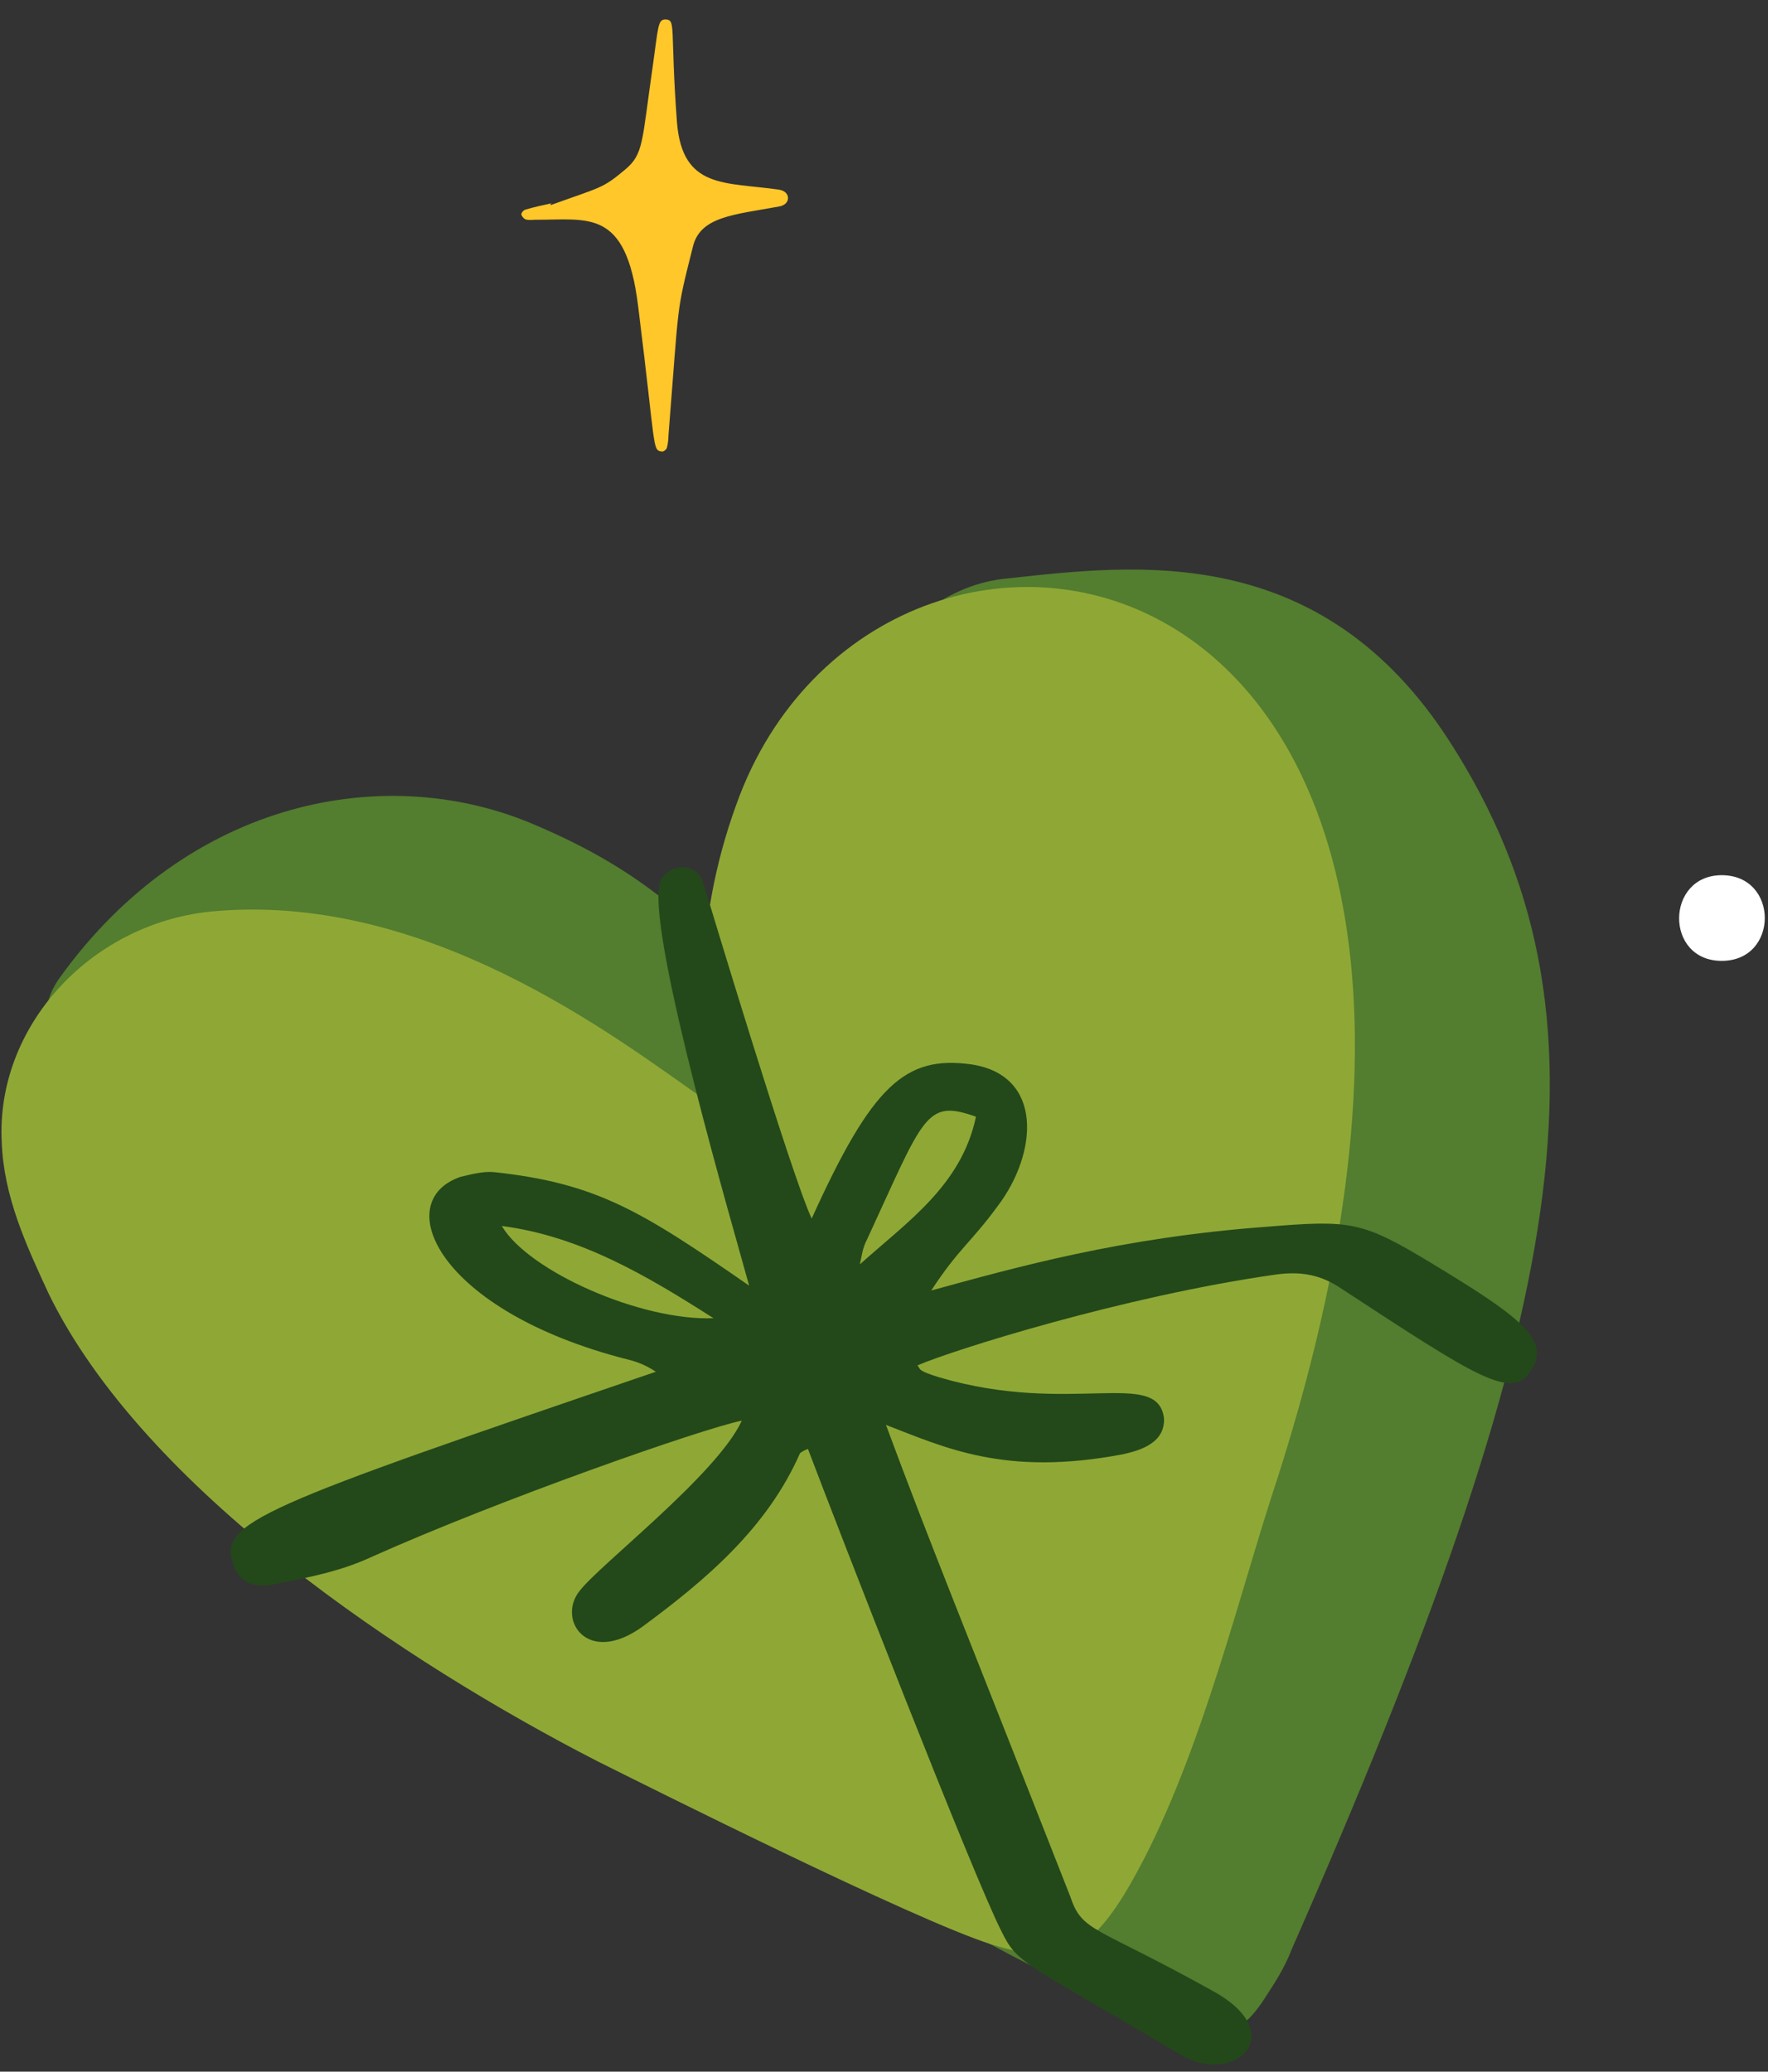 <svg width="227" height="266" fill="none" xmlns="http://www.w3.org/2000/svg"><rect width="100%" height="100%" fill="#333333" stroke="none"/><g clip-path="url(#a)"><path d="M95.602 124.67c-7.873-7.158-13.414-12.984-26.62-18.628-19.16-8.413-44.787-3.526-61.332 19.523-2.757 3.841-2.335 8.595 1.655 11.528 9.516 6.967 16.103 7.998 32.891 13.611 30.746 10.018 16.937 5.789 31.891 9.949 1.244 4.659-1.426 15.343 9.984 44.762 2.823 7.23 6.466 14.365 9.962 21.325.688 1.521 2.023 3.095 3.56 4.198 13.829 9.927 28.236 18.762 43.772 25.737 12.882 5.617 16.708 6.583 20.998-.061 1.305-2.008 2.609-4.016 3.442-6.226 35.64-81.038 42.767-120.159 20.415-155.035-16.579-25.939-40.43-22.858-56.685-21.104-3.933.327-7.474 1.826-10.596 4.172-3.298 2.495-.833 2.21-2.716 5.31-9.858 14.974-15.635 29.795-20.62 40.939Z" fill="#537D2F"/><path d="M90.19 140.986c-11.08-7.747-35.558-26.688-63.288-23.926C11.468 118.718-.52 131.889.222 146.597c.236 7.017 3.138 13.277 6.04 19.537 12.254 25.095 45.895 47.393 70.407 59.989 6.253 3.119 40.791 20.446 50.627 23.535 8.569 2.658 12.083 1.483 16.951-6.253 9.036-14.879 14.228-36.421 19.035-51.322 41.226-125.168-48.855-139.909-68.256-90.081-6.005 15.616-4.928 28.236-4.837 38.984Z" fill="#8FA835"/><path d="M113.75 182.958c7.572 2.902 15.24 6.625 30.282 3.796 2.814-.582 5.507-1.663 5.423-4.599-.76-6.572-12.014-.338-28.855-5.305-2.857-.886-2.358-1.008-2.803-1.533 4.389-1.917 26.444-8.888 46.039-11.669 2.962-.407 5.374-.046 7.853 1.461 18.222 11.915 22.535 14.874 24.996 10.683 2.434-3.868-2.027-7.002-12.566-13.403-9.299-5.648-10.593-5.754-21.569-4.868-18.667 1.392-31.997 5.177-42.985 8.178 3.537-5.405 5.058-6.093 8.542-10.851 5.112-6.74 5.937-16.762-3.385-18.18-8.527-1.19-12.753 2.693-20.507 19.793-2.632-5.587-13.362-41.297-13.875-42.966-1.027-3.34-5.336-2.392-5.724.342-1.11 7.557 9.566 43.913 11.566 51.238-13.855-9.603-19.583-13.167-32.811-14.581-1.293-.107-2.788.258-4.283.624-9.048 3.16-2.879 17.175 21.345 23.401 1.118.255 2.384.685 3.773 1.613-51.071 17.438-56.107 19.302-54.27 24.661.636 2.168 2.495 3.297 5.485 2.567 4.134-.799 8.268-1.597 12.159-3.393 16.56-7.424 42.532-16.514 47.663-17.556-3.172 6.899-18.286 18.511-20.842 21.881-2.906 3.666.993 9.683 8.086 4.571 8.143-6.002 16.016-12.677 20.222-22.257.175-.149.35-.297 1.023-.567 3.876 10.246 21.2 54.798 24.844 61.933 2.092 4.241 2.617 3.796 23.102 15.898 6.671 3.966 14.045-2.587 4.248-8.113-15.404-8.591-16.952-7.58-18.519-12.265-14.259-36.326-17.796-44.754-23.657-60.534Zm-3.347-20.618c.255-1.118.334-2.088.913-3.179 7.325-15.833 7.511-18.096 13.992-15.773-1.864 8.797-8.755 13.438-14.905 18.952Zm-18.796 6.915c-9.307.373-23.752-6.024-27.179-11.839 10.144 1.323 18.675 6.42 27.179 11.839Z" fill="#23491A"/><path d="M221.061 112.375c-7.227 0-7.368 11 0 11 7.369 0 7.369-11 0-11Z" fill="#fff"/><path d="M70.667 26.347c6.569-2.374 6.65-2.101 9.598-4.573 2.389-2.006 2.134-3.514 3.526-13.14.737-5.173.647-6.136 1.644-6.14 1.417.069.575.917 1.484 13.217.695 8.603 6.192 7.641 13.076 8.638 1.564.223 1.571 1.904.053 2.163-5.863 1.072-10.189 1.285-11.098 5.222-2.177 8.675-1.718 6.557-3.118 24.107-.019.6-.065 1.11-.203 1.646-.037.209-.44.528-.65.492-1.261-.214-.722-.08-3.06-18.782C80.35 26.7 75.53 28.25 68.736 28.215c-.393.02-.878.067-1.207-.032-.21-.036-.503-.344-.585-.616-.054-.182.23-.565.504-.647 1.098-.33 2.223-.57 3.348-.81-.156.146-.129.237-.129.237Z" fill="#FFC729"/></g><defs><clipPath id="a"><path fill="#fff" d="M0 0h227v266H0z"/></clipPath></defs></svg>